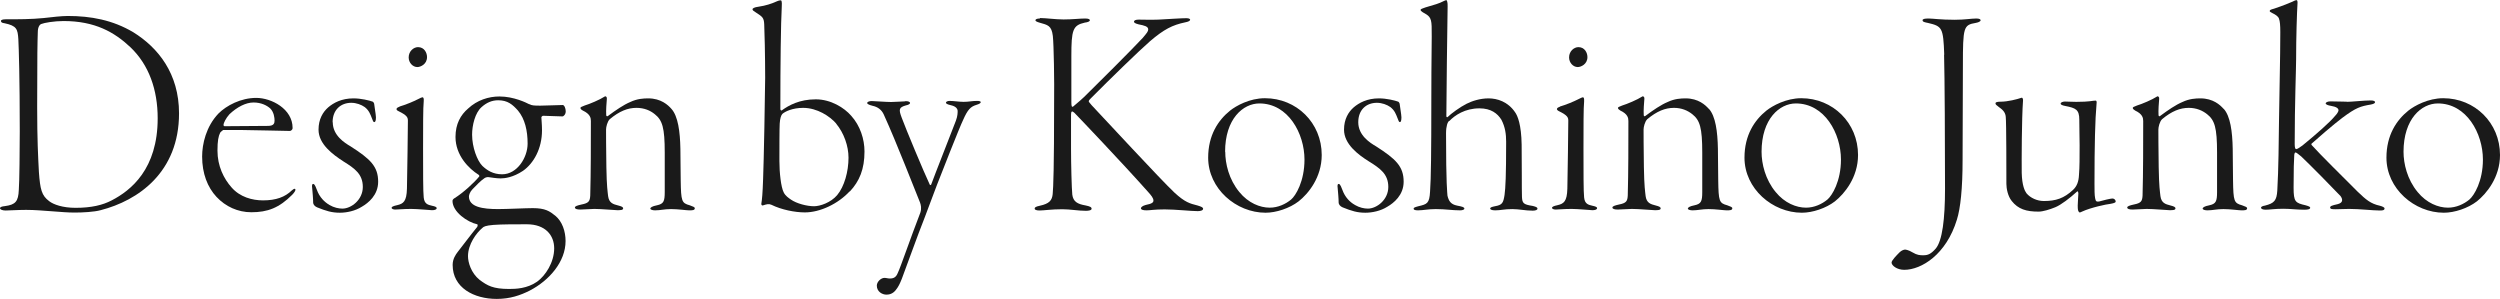 <?xml version="1.0" encoding="UTF-8"?><svg id="_レイヤー_2" xmlns="http://www.w3.org/2000/svg" viewBox="0 0 158.07 18.9"><defs><style>.cls-1{fill:#1a1a1a;}</style></defs><g id="_デザイン"><path class="cls-1" d="m.34,1.22c.82,0,1.65,0,2.43-.08.51-.06,1.14-.13,1.52-.13,1.44,0,2.83.25,4.14,1.03,1.56.97,2.89,2.6,2.89,5.13,0,3.72-2.58,5.51-4.96,6.12-.4.11-1.12.15-1.65.15-.42,0-.87-.04-1.41-.08-.57-.04-1.1-.09-1.65-.09-.51,0-1.08.04-1.29.04s-.36-.06-.36-.15c0-.06.1-.11.32-.13.66-.09.84-.29.87-1.03.04-.46.06-2.66.06-3.69,0-3.38-.06-5.24-.09-5.83-.04-.65-.11-.85-.87-1.01-.19-.02-.23-.08-.23-.15,0-.06.11-.1.29-.1Zm2.26.3c-.06.02-.21.15-.21.51-.02.67-.04,1.23-.04,4.73,0,2.09.06,3.17.11,4.12.08,1.1.17,1.48.65,1.84.27.21.85.42,1.67.42.99,0,1.71-.17,2.28-.47,1.22-.63,2.91-1.98,2.91-5.19,0-1.8-.55-3.38-1.73-4.5-1.01-.95-2.24-1.65-4.22-1.65-.59,0-1.23.11-1.42.19Z"/><path class="cls-1" d="m18.5,8.11c0,.08-.1.17-.17.17-.13,0-2.66-.06-3.06-.06h-1.16s-.15.11-.19.17c-.11.23-.17.51-.17,1.14,0,.97.4,1.77.89,2.32.53.61,1.31.82,1.99.82.82,0,1.39-.21,1.82-.63.17-.15.23-.11.23-.04,0,.06-.08.19-.21.32-.82.82-1.54,1.1-2.58,1.1-.85,0-1.63-.36-2.2-.97s-.91-1.48-.91-2.55c0-.8.25-1.9,1.03-2.72.51-.51,1.42-.99,2.39-.99s2.3.7,2.3,1.9Zm-3.99-.89c-.23.25-.38.57-.38.68,0,.04.04.08.06.08l2.75-.02c.38,0,.42-.17.42-.34s-.04-.53-.27-.76c-.21-.19-.57-.38-1.06-.38s-1.04.29-1.52.74Z"/><path class="cls-1" d="m21.04,7.73c0,.84.76,1.31,1.12,1.52,1.25.8,1.75,1.27,1.75,2.24,0,.85-.63,1.35-1.03,1.58-.42.27-.97.38-1.39.38-.51,0-.87-.11-1.44-.34-.15-.06-.25-.19-.25-.29,0-.27-.04-.68-.06-.91-.04-.25.02-.28.06-.28s.1,0,.23.36c.17.48.48.78.8.97.29.17.59.23.82.23.55,0,1.29-.55,1.29-1.37s-.53-1.18-1.22-1.61c-.68-.44-1.58-1.1-1.58-2.01,0-.67.28-1.12.61-1.41.34-.29.85-.57,1.6-.57.47,0,1.01.13,1.22.21.04.02.09.11.09.15.02.21.1.61.11.84,0,.21-.04.3-.1.3-.08,0-.09-.09-.15-.23-.11-.28-.19-.51-.46-.72-.21-.15-.53-.27-.85-.27-.66,0-1.18.44-1.18,1.23Z"/><path class="cls-1" d="m25.25,6.74c.38-.11.89-.32,1.16-.46.17-.09.27-.13.3-.13.06,0,.1.06.08.27-.04.36-.04,1.61-.04,3s0,2.74.04,3.06c.04.42.27.47.53.53.19.04.29.08.29.15,0,.1-.15.13-.3.13-.11,0-.91-.08-1.31-.08-.53,0-.8.04-1.01.04-.11,0-.23-.04-.23-.11,0-.06.08-.11.36-.17.38-.09.59-.23.61-1.04.02-.57.06-4.1.06-4.29,0-.21-.04-.34-.59-.61-.1-.04-.13-.1-.13-.13,0-.06.06-.11.19-.15Zm1.75-3.13c0,.46-.42.63-.61.63-.3,0-.55-.28-.55-.61,0-.4.32-.65.59-.65.4,0,.57.36.57.63Z"/><path class="cls-1" d="m33.48,6.59c.15.08.28.09.68.09.36,0,1.16-.04,1.42-.04.1,0,.19.21.19.4s-.13.32-.21.32c-.27,0-1.01-.04-1.22-.04-.04,0-.11.06-.11.1,0,.13.04.42.04.82,0,1.16-.53,2.09-1.2,2.56-.63.42-1.16.48-1.42.48-.25,0-.61-.06-.76-.08-.08-.02-.23.04-.25.06-.23.15-.53.46-.76.7-.17.17-.23.38-.23.46,0,.67.87.8,1.84.8.59,0,1.73-.06,2.2-.06.78,0,1.06.19,1.42.48.44.36.65.99.65,1.6,0,1.31-1.03,2.49-2.26,3.13-.59.3-1.25.53-2.09.53-1.44,0-2.79-.7-2.79-2.15,0-.38.19-.65.32-.82.11-.13.85-1.12,1.23-1.58.02-.02.06-.15,0-.17-.61-.13-1.56-.78-1.56-1.48,0-.08.09-.15.13-.17.55-.34,1.25-.99,1.56-1.37.02-.02,0-.09-.04-.11-.61-.38-1.46-1.22-1.46-2.39,0-.82.32-1.39.8-1.8.57-.53,1.29-.76,1.98-.76.91,0,1.71.4,1.88.49Zm-3.15,11.11c.49.36.84.57,1.86.57.42,0,1.14-.02,1.77-.46.53-.38,1.08-1.22,1.08-2.11,0-.82-.55-1.52-1.73-1.52-.72,0-1.6,0-2.11.04-.49.04-.63.11-.7.19-.38.32-.91,1.03-.91,1.79,0,.38.19,1.06.74,1.5Zm.11-10.92c-.4.36-.59,1.14-.59,1.73,0,.8.32,1.65.65,1.98.3.28.67.53,1.25.53.95,0,1.61-1.06,1.61-1.94,0-.82-.17-1.56-.61-2.09-.34-.38-.65-.65-1.25-.65-.4,0-.74.15-1.06.44Z"/><path class="cls-1" d="m42.45,6.88c.42.46.55,1.44.57,2.53,0,.95.02,1.1.02,1.99.02,1.33.06,1.44.57,1.58.21.08.32.11.32.19,0,.13-.17.13-.36.13-.17,0-.7-.08-1.14-.08s-.66.08-1.01.08c-.15,0-.3-.04-.3-.11s.11-.15.42-.21c.42-.09.49-.25.49-.84v-2.49c0-1.58-.15-2.05-.63-2.43-.28-.23-.66-.4-1.16-.4-.55,0-1.08.21-1.69.72-.15.15-.23.49-.23.65,0,.17,0,1.18.02,2.37.02,1.25.08,1.56.11,1.84.06.44.32.51.63.59.23.06.32.1.32.19,0,.11-.19.11-.38.11-.15,0-1.01-.08-1.44-.08-.25,0-.63.04-.89.04-.21,0-.34-.04-.34-.13,0-.08.15-.13.42-.19.46-.09.53-.21.55-.57.04-1.48.04-3.25.04-4.71,0-.19-.04-.44-.51-.66-.1-.06-.15-.1-.15-.17,0-.04.08-.08.27-.15.3-.09.95-.36,1.27-.57.06-.04.15.04.13.15-.02.23-.06.74-.04,1.03,0,.04.04.1.1.06.51-.38,1.01-.72,1.42-.89.44-.21.84-.23,1.14-.23.8,0,1.25.42,1.46.66Z"/><path class="cls-1" d="m53.72,12.1c-.72.78-1.86,1.33-2.83,1.33-.63,0-1.48-.17-2.11-.48-.17-.08-.3-.04-.55.04-.06.02-.11-.06-.09-.13.04-.23.08-.63.11-1.56.04-.89.13-5.64.13-6.38,0-1.29-.04-3.12-.06-3.38-.02-.42-.11-.48-.51-.74-.15-.09-.23-.15-.23-.21s.09-.13.4-.17c.42-.06.82-.19,1.1-.32.17-.08.27-.08.29-.08.04,0,.08.08.06.38-.06,1.12-.09,3.63-.09,6.5,0,.08.08.1.09.08.44-.32,1.12-.7,2.15-.7.95,0,1.8.53,2.24,1.04.57.63.84,1.48.84,2.26,0,1.12-.32,1.88-.93,2.53Zm-.85-4.29c-.4-.46-1.2-.99-2.09-.99-.67,0-1.14.23-1.31.38-.08.08-.15.28-.17.61-.02.28-.02,1.63-.02,2.37s.1,1.65.27,1.98c.11.23.32.36.46.46.36.25,1.01.42,1.46.42.38,0,1.06-.23,1.46-.7.46-.55.72-1.5.72-2.37,0-.74-.29-1.56-.78-2.15Z"/><path class="cls-1" d="m57.22,6.4c.19-.02.32.04.32.11s-.13.13-.25.15c-.46.13-.48.25-.27.8.23.63,1.39,3.42,1.77,4.22.02.04.08.02.09-.02.17-.48,1.42-3.65,1.56-4.03.11-.29.11-.51.11-.61,0-.13-.1-.29-.4-.36-.27-.06-.34-.11-.34-.17s.11-.11.23-.11c.25,0,.61.06.89.06.32,0,.53-.06.85-.06.13,0,.23.02.23.08s-.08.11-.27.17c-.36.11-.55.28-.85.97-.21.42-1.41,3.48-1.65,4.1-.23.63-.4,1.04-.78,2.07-.44,1.1-1.23,3.32-1.44,3.86-.13.32-.21.49-.36.68-.19.27-.44.32-.61.32-.27,0-.61-.19-.61-.57,0-.25.27-.49.48-.49.13,0,.21.04.34.04.25,0,.4-.08.51-.36.19-.4.76-2.09,1.42-3.8.09-.27.04-.49-.02-.65-.3-.72-1.46-3.74-2.3-5.58-.13-.27-.36-.46-.7-.53-.25-.06-.34-.13-.34-.17,0-.09.15-.13.29-.13.17,0,.89.06,1.22.06.27,0,.72-.04.87-.04Z"/><path class="cls-1" d="m65.75,1.14c.38,0,.99.09,1.5.09.57,0,1.01-.06,1.37-.06.23,0,.29.06.29.11,0,.08-.15.13-.32.15-.76.17-.85.46-.85,2.13v2.89c0,.32.04.32.11.29.32-.27.61-.51.91-.82.34-.32,3-2.98,3.5-3.53.25-.3.34-.4.34-.53,0-.19-.25-.25-.61-.32-.23-.06-.29-.11-.29-.17,0-.08.11-.13.3-.13.36,0,.72.02,1.25,0,.74-.04,1.46-.09,1.77-.09.17,0,.23.06.23.09,0,.08-.1.13-.3.17-.82.17-1.35.44-2.24,1.2-.7.61-2.53,2.39-3.74,3.61-.06.06-.13.13-.13.19,0,.04.08.11.19.25.72.76,4.35,4.69,5.22,5.51.68.63.99.7,1.46.82.27.08.36.13.36.21,0,.11-.17.15-.34.15-.42,0-1.41-.11-2.09-.11s-.89.06-1.14.06c-.23,0-.36-.04-.36-.13,0-.06.08-.15.3-.21.42-.08.49-.17.49-.28,0-.15-.13-.32-.36-.57-1.6-1.8-4.43-4.77-4.64-4.98-.1-.08-.11-.08-.13-.08-.08,0-.08.09-.08.36v1.99c0,.97.04,2.53.08,2.91.06.44.32.59.84.68.29.06.38.11.38.21s-.19.13-.36.13c-.48,0-.99-.1-1.5-.1-.67,0-1.16.08-1.44.08-.21,0-.3-.06-.3-.11,0-.08.04-.13.32-.19.61-.13.78-.34.82-.74.04-.42.09-1.65.09-5.79.02-1.35-.02-3.67-.08-4.2-.08-.67-.32-.7-.85-.85-.13-.04-.25-.08-.25-.15,0-.06.09-.11.28-.11Z"/><path class="cls-1" d="m83.57,9.8c0,1.42-.85,2.45-1.46,2.93-.57.44-1.42.72-2.09.72-1.86,0-3.63-1.52-3.63-3.48,0-1.42.63-2.37,1.39-2.98.38-.3,1.23-.78,2.2-.78,2,0,3.59,1.56,3.59,3.59Zm-6.1-.21c0,.76.23,1.75.89,2.55.57.7,1.31.99,1.92.99.53,0,1.01-.23,1.35-.51.3-.25.85-1.16.85-2.53,0-1.65-1.03-3.55-2.85-3.55-1.03,0-2.17.97-2.17,3.06Z"/><path class="cls-1" d="m85.88,7.73c0,.84.76,1.31,1.12,1.52,1.25.8,1.75,1.27,1.75,2.24,0,.85-.63,1.35-1.03,1.58-.42.27-.97.38-1.39.38-.51,0-.87-.11-1.44-.34-.15-.06-.25-.19-.25-.29,0-.27-.04-.68-.06-.91-.04-.25.02-.28.06-.28s.1,0,.23.36c.17.48.47.78.8.97.29.17.59.23.82.23.55,0,1.29-.55,1.29-1.37s-.53-1.18-1.22-1.61-1.58-1.1-1.58-2.01c0-.67.28-1.12.61-1.41.34-.29.85-.57,1.6-.57.47,0,1.01.13,1.22.21.04.02.09.11.09.15.02.21.1.61.11.84,0,.21-.04.3-.09.3-.08,0-.09-.09-.15-.23-.11-.28-.19-.51-.46-.72-.21-.15-.53-.27-.85-.27-.67,0-1.18.44-1.18,1.23Z"/><path class="cls-1" d="m91.62,7.64c-.09.09-.19.32-.19.8,0,3.27.08,3.74.09,3.93.08.34.21.55.61.63.32.06.46.1.46.19,0,.06-.11.11-.27.11-.51,0-.91-.08-1.54-.08-.49,0-.8.08-1.12.08-.21,0-.28-.04-.28-.11,0-.06.08-.09.3-.15.55-.13.7-.17.74-.93.06-.8.08-2.53.08-5.74,0-2.87.04-3.93.02-4.71-.02-.61-.19-.67-.57-.89-.09-.06-.13-.1-.13-.15,0-.04.11-.09.3-.15.59-.17.87-.25,1.16-.4.08-.04.13-.06.17-.06s.09.15.08.4c-.02.61-.08,6.54-.08,6.93,0,.08.06.08.08.06.21-.21.78-.63,1.2-.84.34-.17.84-.34,1.39-.34s1.22.21,1.67.87c.17.23.4.8.42,2.05.02,1.48,0,2.68.02,3.31.02.4.09.48.68.57.25.06.3.11.3.17,0,.08-.11.13-.3.13-.46,0-.87-.1-1.29-.1-.53,0-.72.08-1.08.08-.23,0-.32-.06-.32-.11,0-.08.11-.11.3-.15.47-.08.53-.21.61-.72.06-.44.1-1.22.1-3.36,0-.48-.06-.93-.3-1.39-.25-.4-.66-.72-1.39-.72-.91,0-1.56.44-1.9.8Z"/><path class="cls-1" d="m98.62,6.74c.38-.11.89-.32,1.16-.46.17-.09.27-.13.3-.13.06,0,.09.06.08.27-.04.36-.04,1.61-.04,3s0,2.74.04,3.06c.04.42.27.47.53.53.19.04.29.08.29.15,0,.1-.15.13-.3.13-.11,0-.91-.08-1.31-.08-.53,0-.8.04-1.01.04-.11,0-.23-.04-.23-.11,0-.06.08-.11.36-.17.38-.09.59-.23.61-1.04.02-.57.06-4.1.06-4.29,0-.21-.04-.34-.59-.61-.09-.04-.13-.1-.13-.13,0-.06.06-.11.19-.15Zm1.75-3.13c0,.46-.42.63-.61.63-.3,0-.55-.28-.55-.61,0-.4.32-.65.59-.65.4,0,.57.36.57.63Z"/><path class="cls-1" d="m108.05,6.88c.42.46.55,1.44.57,2.53,0,.95.02,1.1.02,1.99.02,1.33.06,1.44.57,1.58.21.08.32.11.32.19,0,.13-.17.13-.36.13-.17,0-.7-.08-1.14-.08s-.67.08-1.01.08c-.15,0-.3-.04-.3-.11s.11-.15.42-.21c.42-.09.49-.25.49-.84v-2.49c0-1.58-.15-2.05-.63-2.43-.29-.23-.67-.4-1.16-.4-.55,0-1.08.21-1.69.72-.15.15-.23.49-.23.65,0,.17,0,1.18.02,2.37.02,1.25.08,1.56.11,1.84.06.44.32.51.63.59.23.06.32.1.32.19,0,.11-.19.11-.38.11-.15,0-1.01-.08-1.44-.08-.25,0-.63.04-.89.04-.21,0-.34-.04-.34-.13,0-.08.15-.13.42-.19.46-.09.53-.21.55-.57.04-1.48.04-3.25.04-4.71,0-.19-.04-.44-.51-.66-.09-.06-.15-.1-.15-.17,0-.04.08-.08.27-.15.3-.09.95-.36,1.27-.57.06-.04.15.04.13.15-.02.23-.06.74-.04,1.03,0,.04.04.1.09.06.51-.38,1.01-.72,1.42-.89.44-.21.84-.23,1.14-.23.8,0,1.25.42,1.46.66Z"/><path class="cls-1" d="m117.48,9.8c0,1.42-.86,2.45-1.46,2.93-.57.44-1.42.72-2.09.72-1.86,0-3.63-1.52-3.63-3.48,0-1.42.63-2.37,1.39-2.98.38-.3,1.24-.78,2.2-.78,2,0,3.59,1.56,3.59,3.59Zm-6.1-.21c0,.76.23,1.75.89,2.55.57.7,1.31.99,1.92.99.53,0,1.01-.23,1.35-.51.3-.25.86-1.16.86-2.53,0-1.65-1.03-3.55-2.85-3.55-1.03,0-2.17.97-2.17,3.06Z"/><path class="cls-1" d="m122.93,3.46c-.06-1.71-.13-1.8-1.03-2.01-.19-.04-.34-.06-.34-.17,0-.08.13-.11.38-.11.27,0,.76.08,1.65.08.65,0,1.04-.08,1.37-.08.21,0,.27.06.27.11,0,.09-.19.15-.32.17-.76.13-.8.27-.8,2.68,0,1.08-.02,4.29-.02,6.02s-.13,3.02-.36,3.74c-.67,2.2-2.24,3.17-3.33,3.17-.46,0-.8-.27-.8-.46,0-.13.3-.44.51-.65.11-.11.27-.17.34-.17.06,0,.25.04.46.17.32.19.49.19.7.19.29,0,.48-.08.78-.42.42-.49.59-1.88.59-3.78,0-2.83-.02-7.07-.06-8.49Z"/><path class="cls-1" d="m127.2,12.71c-.25-.3-.34-.8-.34-1.08,0-.63,0-3.91-.04-4.24-.02-.32-.25-.49-.42-.61-.17-.13-.23-.17-.23-.25,0-.06.08-.1.32-.1.46,0,1.04-.15,1.33-.25.06-.02.11.09.09.21-.08,1.08-.09,3.76-.08,4.54.02.8.19,1.14.3,1.29.25.3.68.49,1.1.49.76,0,1.27-.17,1.84-.7.25-.23.36-.53.38-.95.04-.48.04-1.12.04-1.88,0-.3-.02-1.1-.02-1.61,0-.65-.23-.74-.89-.87-.21-.04-.29-.09-.29-.15,0-.08.15-.13.27-.13.25,0,.4.02.72.02.86,0,1.03-.08,1.22-.08.06,0,.08.06.06.21-.09.97-.13,2.62-.13,5.05,0,.36,0,.72.04.91.04.21.08.23.25.21.19-.06.74-.19.84-.19.13,0,.21.1.21.19,0,.08-.13.11-.34.15-.23.02-1.23.23-1.79.49-.15.08-.17.06-.21,0s-.06-.13-.06-.38c0-.19.04-.65.04-.76,0-.04-.02-.19-.08-.13-.46.42-1.01.84-1.37.99-.36.15-.8.28-1.06.28-.78,0-1.29-.15-1.71-.68Z"/><path class="cls-1" d="m140.6,6.88c.42.46.55,1.44.57,2.53,0,.95.02,1.1.02,1.99.02,1.33.06,1.44.57,1.58.21.08.32.11.32.19,0,.13-.17.13-.36.13-.17,0-.7-.08-1.14-.08s-.67.08-1.01.08c-.15,0-.3-.04-.3-.11s.11-.15.42-.21c.42-.09.49-.25.49-.84v-2.49c0-1.58-.15-2.05-.63-2.43-.29-.23-.67-.4-1.16-.4-.55,0-1.08.21-1.69.72-.15.15-.23.49-.23.65,0,.17,0,1.18.02,2.37.02,1.25.08,1.56.11,1.84.06.44.32.51.63.59.23.06.32.1.32.19,0,.11-.19.11-.38.11-.15,0-1.01-.08-1.44-.08-.25,0-.63.04-.89.04-.21,0-.34-.04-.34-.13,0-.08.15-.13.42-.19.46-.09.53-.21.55-.57.04-1.48.04-3.25.04-4.71,0-.19-.04-.44-.51-.66-.09-.06-.15-.1-.15-.17,0-.04.08-.08.27-.15.3-.09.95-.36,1.27-.57.06-.04.15.04.13.15-.02.23-.06.74-.04,1.03,0,.04.04.1.09.06.51-.38,1.01-.72,1.42-.89.44-.21.84-.23,1.14-.23.8,0,1.25.42,1.46.66Z"/><path class="cls-1" d="m148.36,6.44c.3,0,1.12-.09,1.54-.09.21,0,.27.06.27.11,0,.04-.04.11-.27.15-.65.11-.93.19-1.8.84-.51.38-1.61,1.33-1.94,1.63-.04.02,0,.1.02.11.51.57,1.94,1.98,2.89,2.93.53.51.82.76,1.41.89.15.04.29.1.29.17,0,.13-.17.13-.3.13-.46,0-1.25-.1-1.94-.1-.3,0-.55.02-.84.02-.21,0-.36,0-.36-.11,0-.09.11-.13.47-.21.32-.08.36-.27.19-.51-.46-.49-1.94-1.99-2.49-2.51-.15-.11-.29-.25-.36-.25-.06,0-.08.13-.08.21-.02.36-.04.8-.04,2.01,0,.91.11.97.76,1.12.21.06.29.1.29.15,0,.1-.13.13-.38.13-.51,0-.84-.06-1.33-.06-.55,0-.84.06-1.1.06-.21,0-.3-.06-.3-.13,0-.06.11-.11.25-.13.59-.15.74-.32.78-.95.08-1.39.09-3.06.11-4.54.02-1.77.08-3.8.08-5.47,0-.44-.02-.68-.08-.85-.04-.15-.23-.27-.42-.36-.11-.06-.17-.09-.17-.13,0-.08.09-.1.27-.15.57-.19,1.03-.38,1.16-.44.11-.06.21-.1.27-.1.04,0,.06.06.06.17-.04.61-.09,2.19-.09,3.59,0,.57-.09,2.75-.09,5.34,0,.23.04.32.09.32.08,0,.23-.11.4-.23.82-.67,1.73-1.46,2.07-1.88.11-.11.21-.27.21-.34,0-.13-.13-.23-.49-.29-.15-.02-.32-.08-.32-.15s.13-.13.29-.13c.34,0,.84.02,1.06.02Z"/><path class="cls-1" d="m158.07,9.8c0,1.42-.86,2.45-1.46,2.93-.57.44-1.42.72-2.09.72-1.86,0-3.63-1.52-3.63-3.48,0-1.42.63-2.37,1.39-2.98.38-.3,1.24-.78,2.2-.78,2,0,3.59,1.56,3.59,3.59Zm-6.1-.21c0,.76.23,1.75.89,2.55.57.7,1.31.99,1.92.99.53,0,1.01-.23,1.35-.51.3-.25.86-1.16.86-2.53,0-1.65-1.03-3.55-2.85-3.55-1.03,0-2.17.97-2.17,3.06Z"/></g></svg>